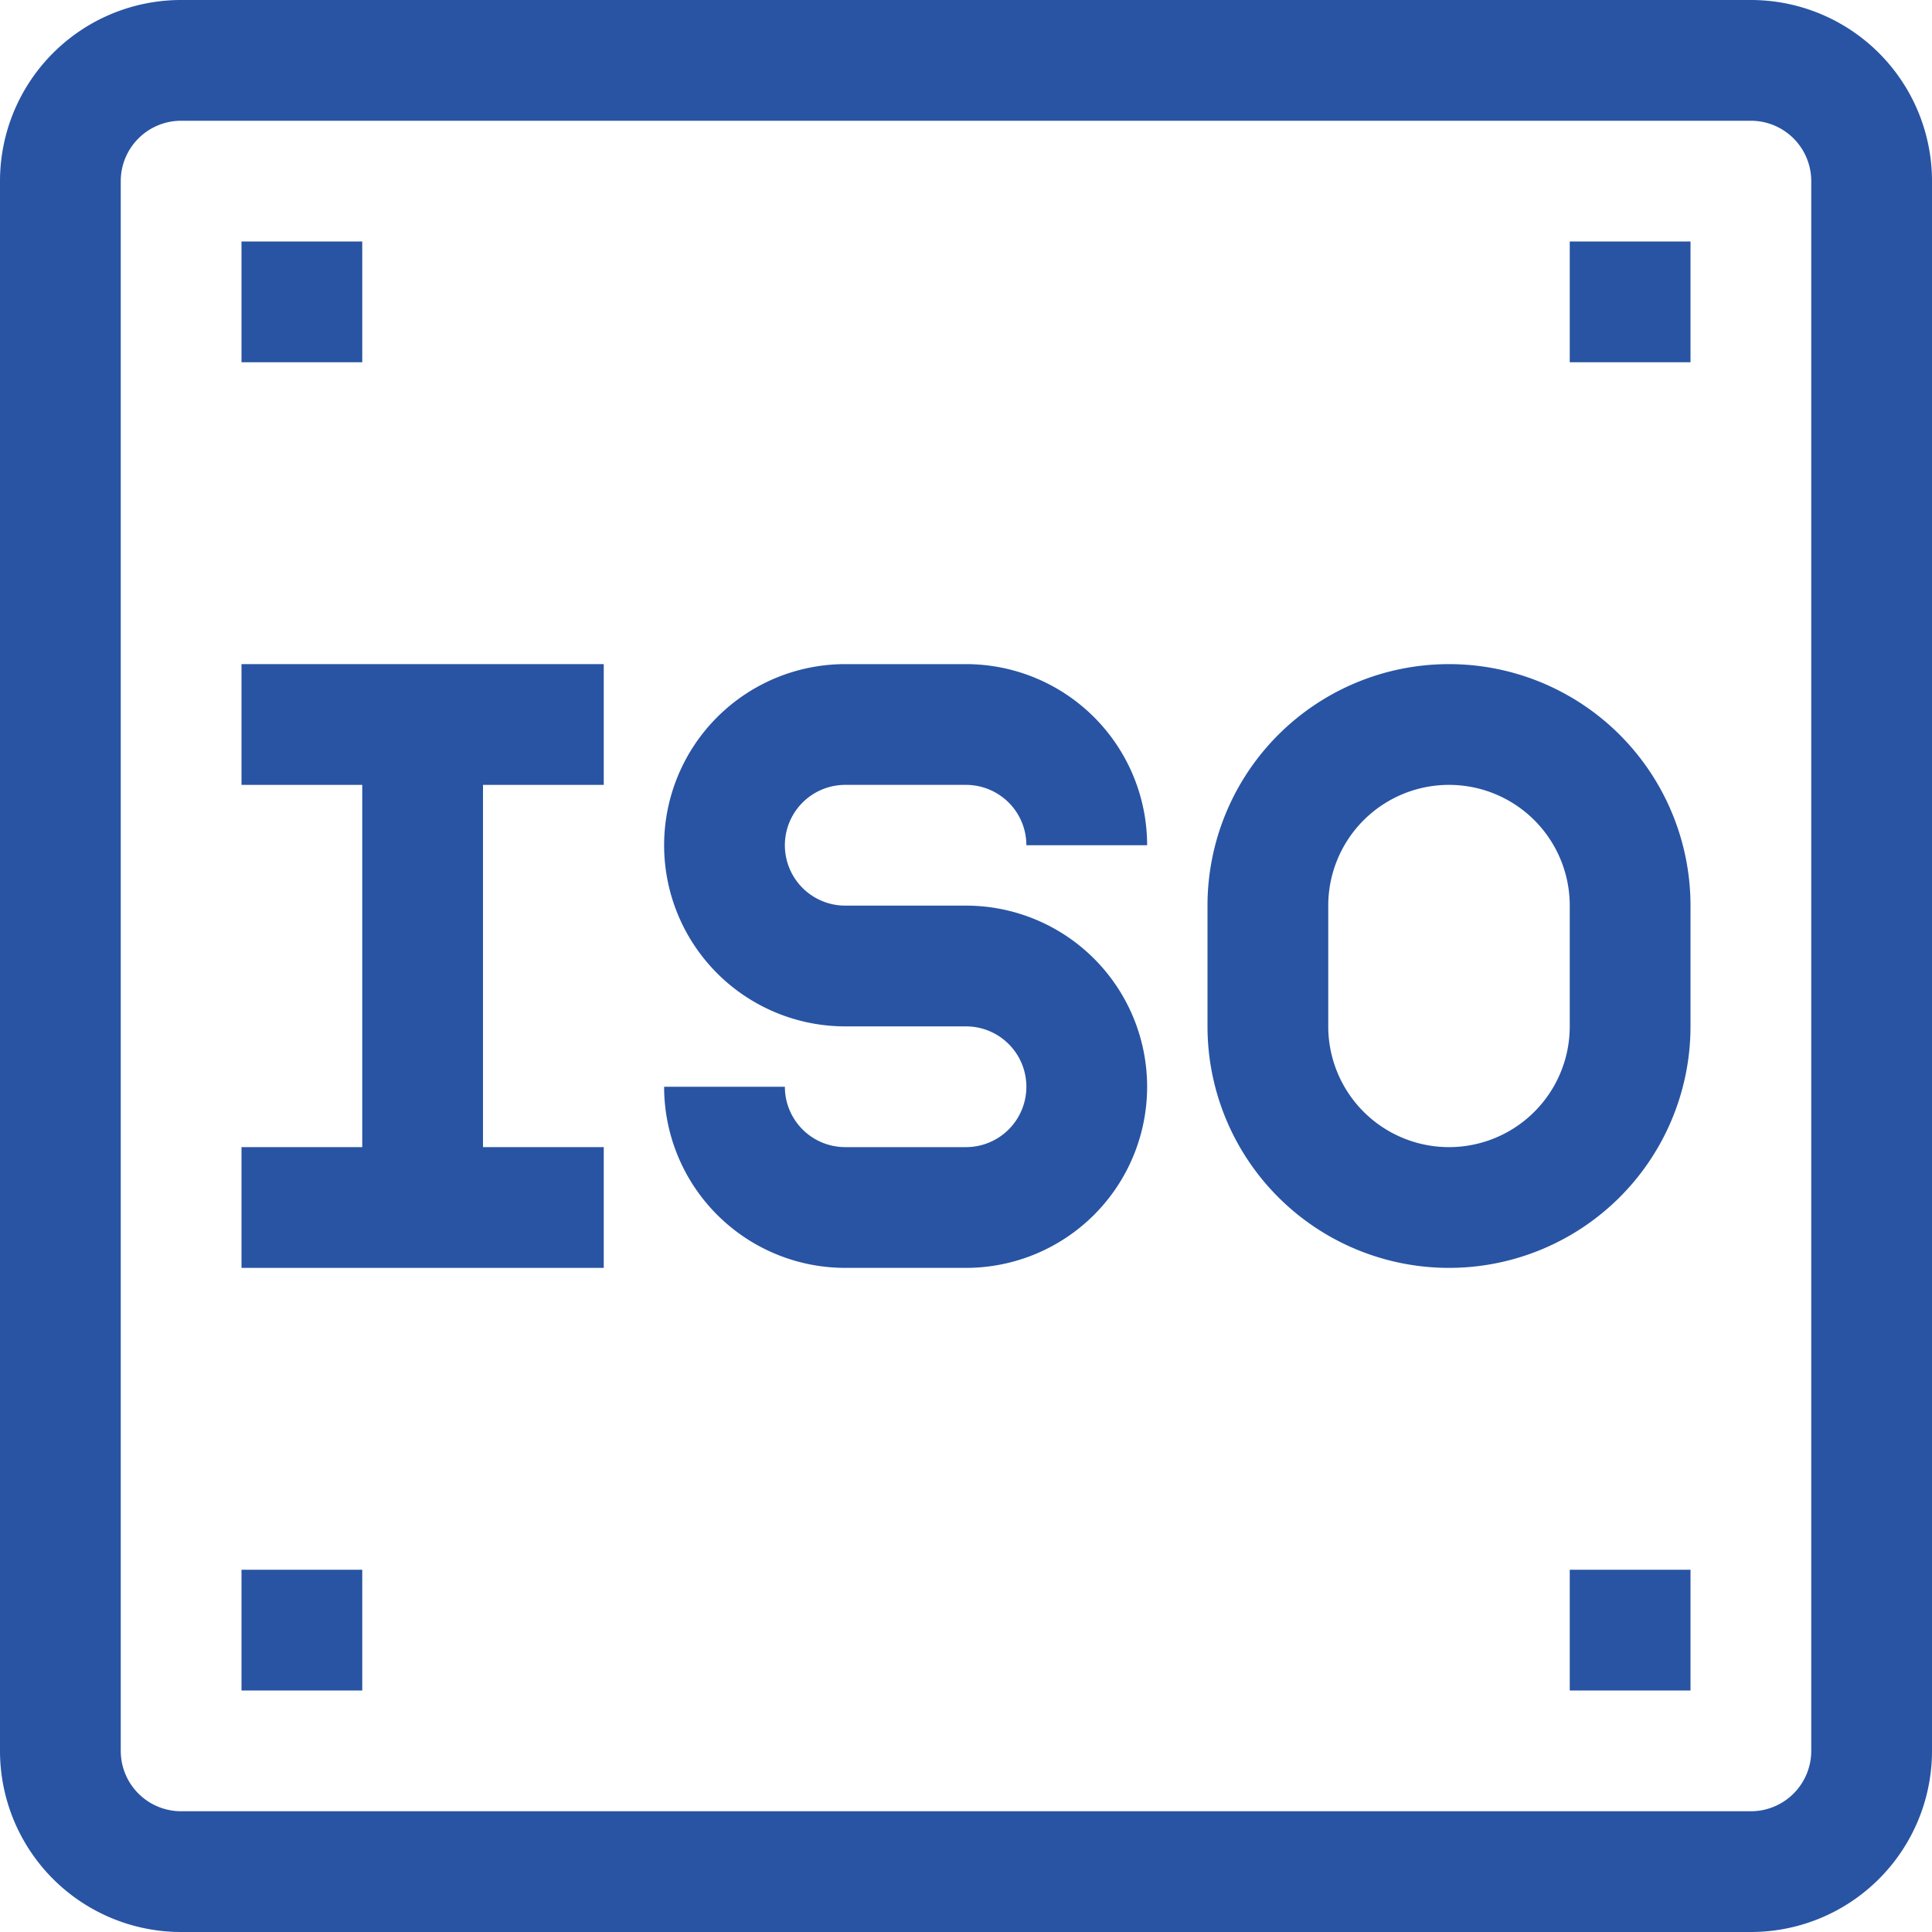 <svg id="iso" xmlns="http://www.w3.org/2000/svg" width="80" height="80" viewBox="0 0 80 80">
  <g id="Group_72" data-name="Group 72">
    <g id="Group_71" data-name="Group 71">
      <path id="Path_14" data-name="Path 14" d="M72.5,0H7.5A7.5,7.5,0,0,0,0,7.5v65A7.5,7.5,0,0,0,7.5,80h65A7.5,7.5,0,0,0,80,72.5V7.5A7.5,7.5,0,0,0,72.5,0ZM75,72.5A2.5,2.5,0,0,1,72.5,75H7.5A2.5,2.5,0,0,1,5,72.5V7.5A2.5,2.5,0,0,1,7.5,5h65A2.5,2.5,0,0,1,75,7.5Z" fill="#2854a3"/>
      <rect id="Rectangle_53" data-name="Rectangle 53" width="5" height="5" transform="translate(10 10)" fill="#2854a3"/>
      <rect id="Rectangle_54" data-name="Rectangle 54" width="5" height="5" transform="translate(65 10)" fill="#2854a3"/>
      <rect id="Rectangle_55" data-name="Rectangle 55" width="5" height="5" transform="translate(65 65)" fill="#2854a3"/>
      <rect id="Rectangle_56" data-name="Rectangle 56" width="5" height="5" transform="translate(10 65)" fill="#2854a3"/>
      <path id="Path_15" data-name="Path 15" d="M183.5,181h5a2.5,2.5,0,0,1,2.5,2.5h5a7.5,7.5,0,0,0-7.5-7.5h-5a7.5,7.5,0,0,0,0,15h5a2.5,2.5,0,0,1,0,5h-5a2.5,2.5,0,0,1-2.5-2.5h-5a7.5,7.5,0,0,0,7.5,7.5h5a7.5,7.5,0,0,0,0-15h-5a2.5,2.5,0,0,1,0-5Z" transform="translate(-148.5 -148.5)" fill="#2854a3"/>
      <path id="Path_16" data-name="Path 16" d="M64,181h5v15H64v5H79v-5H74V181h5v-5H64Z" transform="translate(-54 -148.5)" fill="#2854a3"/>
      <path id="Path_17" data-name="Path 17" d="M330,176a10,10,0,0,0-10,10v5a10,10,0,0,0,20,0v-5A10,10,0,0,0,330,176Zm5,15a5,5,0,0,1-10,0v-5a5,5,0,0,1,10,0Z" transform="translate(-270 -148.5)" fill="#2854a3"/>
    </g>
  </g>
</svg>
